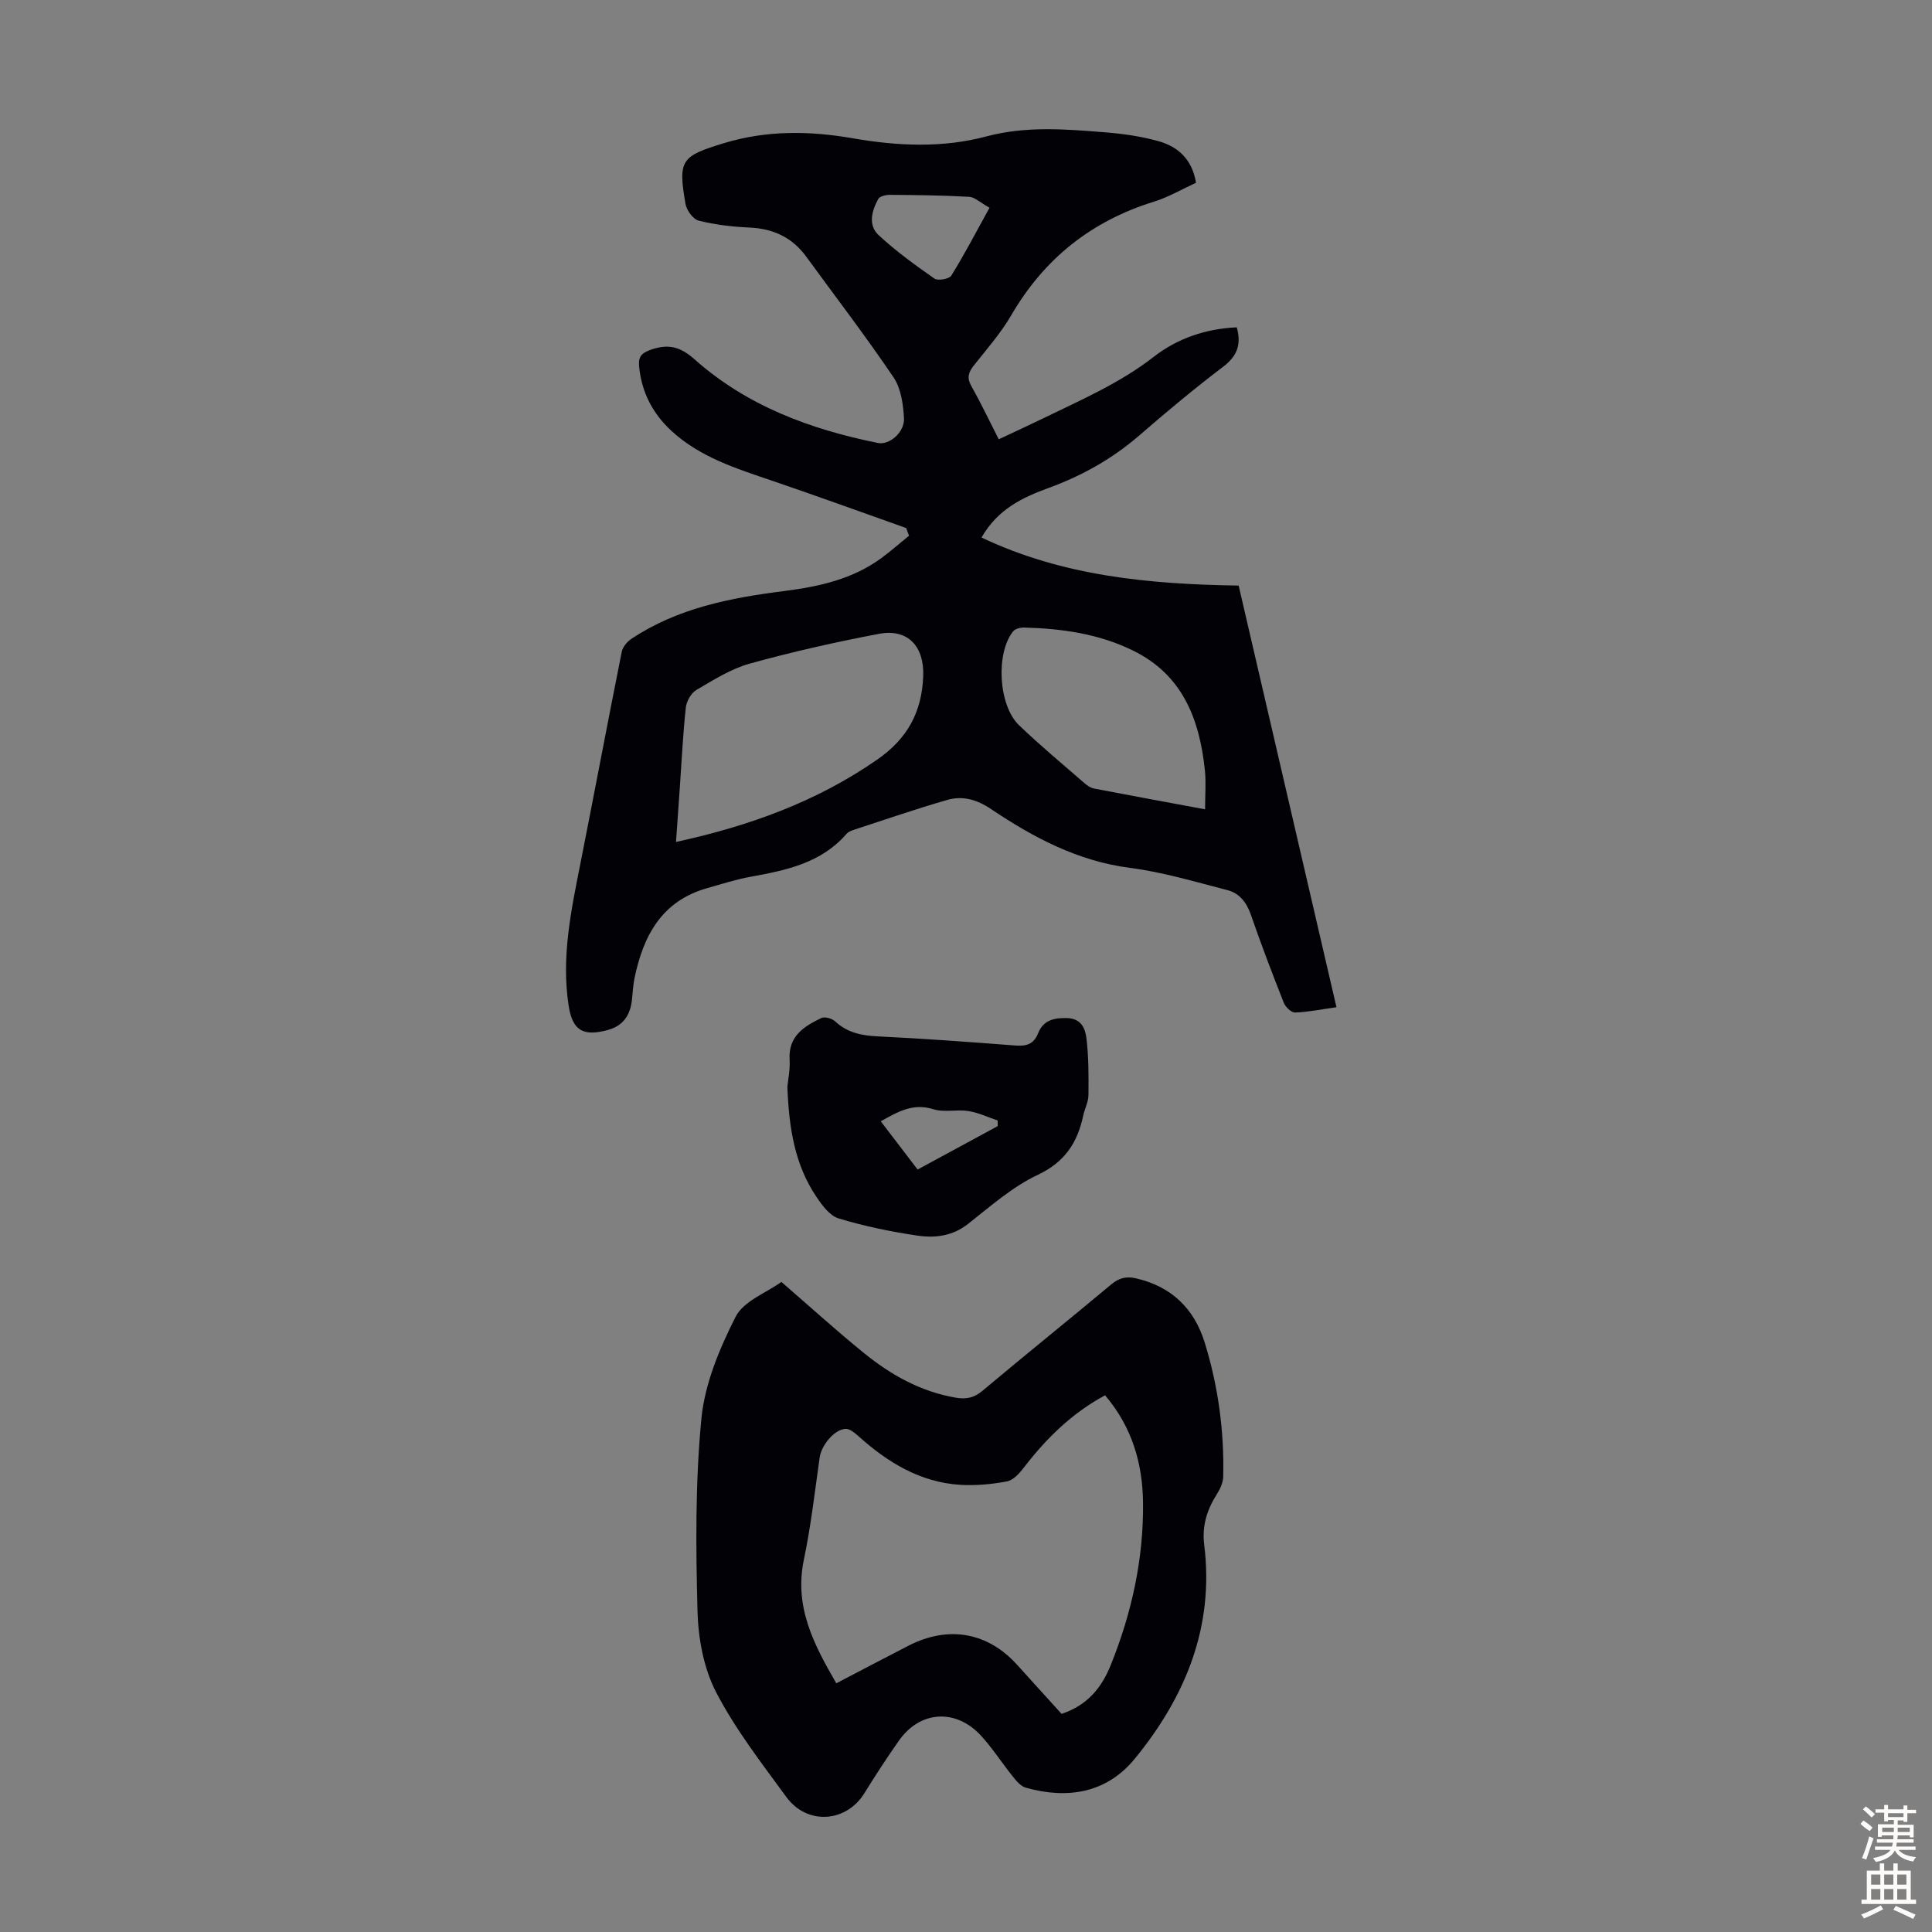 <svg enable-background="new 0 0 400 400" viewBox="0 0 400 400" xmlns="http://www.w3.org/2000/svg"><rect x="0" y="0" width="400" height="400" fill="#808080" stroke="none"/><g fill="#010106"><path d="m187.63 109.33c-9.26-3.28-18.48-6.64-27.77-9.8-7.42-2.53-14.91-4.85-20.85-10.33-3.85-3.55-6.12-7.89-6.67-13.15-.2-1.94.18-2.84 2.28-3.6 3.68-1.31 6.16-.74 9.2 1.96 10.81 9.62 23.97 14.49 37.98 17.31 2.32.47 5.51-2.22 5.36-5.11-.15-2.88-.61-6.18-2.16-8.48-5.76-8.52-12.03-16.7-18.09-25.01-2.91-3.99-6.85-5.79-11.76-6.01-3.52-.16-7.08-.57-10.49-1.43-1.17-.29-2.52-2.16-2.74-3.49-1.56-9.09-.92-9.86 8.07-12.58 8.79-2.66 17.65-2.53 26.57-.98 9.25 1.61 18.57 2.04 27.64-.38 8.25-2.2 16.41-1.51 24.64-.85 3.66.29 7.35.82 10.88 1.79 4.1 1.12 7.09 3.71 7.9 8.65-2.85 1.3-5.65 2.96-8.67 3.9-12.95 4.01-22.73 11.76-29.56 23.49-2.18 3.75-5.11 7.07-7.81 10.49-1.09 1.39-1.43 2.51-.49 4.18 1.97 3.5 3.69 7.13 5.69 11.05 3.08-1.45 6.08-2.82 9.04-4.26 7.91-3.86 15.99-7.32 23.06-12.82 4.87-3.8 10.76-5.81 17.18-6.1.96 3.46.16 5.9-2.78 8.13-5.97 4.53-11.74 9.34-17.4 14.25-5.58 4.83-11.84 8.34-18.74 10.86-5.4 1.97-10.55 4.37-13.93 10.28 16.88 8.01 34.75 9.66 53.24 9.95 6.71 28.93 13.44 57.94 20.25 87.29-3.1.44-5.83 1-8.57 1.1-.78.03-1.99-1.14-2.34-2.03-2.38-6.02-4.69-12.08-6.81-18.21-.88-2.56-2.37-4.46-4.86-5.1-6.69-1.72-13.37-3.73-20.18-4.61-10.8-1.4-19.98-6.28-28.72-12.15-2.99-2.01-5.91-2.83-9.11-1.91-6.54 1.88-12.97 4.11-19.44 6.22-.52.17-1.09.43-1.43.83-5.23 6.01-12.43 7.51-19.77 8.84-3.06.55-6.06 1.52-9.06 2.37-9.43 2.66-13.24 9.89-15.05 18.68-.32 1.53-.36 3.11-.55 4.66-.38 3.06-1.86 5.18-4.97 6.03-5.07 1.38-7.3.15-8.1-4.99-1.57-10.04.51-19.81 2.45-29.59 2.88-14.57 5.63-29.17 8.54-43.74.2-.99 1.12-2.08 2-2.67 9.59-6.38 20.53-8.49 31.69-9.9 7.16-.91 14.13-2.45 20.09-6.84 1.97-1.45 3.8-3.07 5.7-4.61-.22-.52-.4-1.05-.58-1.58zm-47.67 64.99c15.2-3.32 29.08-8.33 41.63-17.03 6.28-4.36 9.26-9.82 9.55-17.28.24-6.13-3.13-9.92-9.15-8.78-8.99 1.7-17.94 3.72-26.75 6.16-3.9 1.08-7.51 3.38-11.06 5.46-1.1.64-2.05 2.34-2.19 3.65-.59 5.45-.85 10.93-1.23 16.39-.25 3.67-.51 7.32-.8 11.43zm109.54-6.76c0-2.98.22-5.55-.04-8.07-1.11-10.58-4.6-19.8-14.96-24.84-7.08-3.45-14.66-4.51-22.41-4.72-.79-.02-1.89.23-2.33.78-3.63 4.49-3.07 15.32 1.21 19.43 4.34 4.17 8.99 8.03 13.54 11.99.57.49 1.27.99 1.99 1.13 7.54 1.45 15.1 2.83 23 4.3zm-44.63-124.55c-1.96-1.09-3.05-2.19-4.19-2.26-5.45-.31-10.92-.37-16.39-.41-.85-.01-2.15.28-2.46.86-1.34 2.45-2.16 5.41.09 7.49 3.57 3.31 7.55 6.2 11.55 8.99.72.5 3.05.09 3.49-.62 2.67-4.3 5.01-8.8 7.91-14.05z"/><path d="m161.78 265.41c5.89 5.1 11.34 10.05 17.05 14.69 5.6 4.55 11.8 8.04 19.08 9.28 2.13.36 3.75.04 5.5-1.43 8.82-7.41 17.8-14.62 26.64-22.01 1.63-1.36 3.11-1.74 5.16-1.27 7.35 1.69 12.04 6.28 14.21 13.29 2.79 9.02 4.06 18.32 3.83 27.78-.03 1.23-.64 2.57-1.33 3.64-2.05 3.23-3.09 6.59-2.6 10.47 2.11 16.98-3.91 31.48-14.37 44.27-5.83 7.12-13.91 8.44-22.58 6-1.02-.29-1.93-1.37-2.65-2.28-2.24-2.78-4.18-5.82-6.58-8.45-5.2-5.7-12.62-5.24-16.99.94-2.51 3.56-4.89 7.22-7.18 10.92-3.76 6.1-11.87 6.69-16.18.78-5.14-7.04-10.56-14.02-14.54-21.7-2.57-4.96-3.69-11.12-3.84-16.79-.35-13.28-.47-26.65.81-39.85.7-7.23 3.76-14.52 7.1-21.1 1.66-3.23 6.35-4.93 9.46-7.18zm67.01 23.47c-6.97 3.77-12.22 9-16.84 15-.9 1.17-2.18 2.59-3.48 2.83-3.15.59-6.44.9-9.64.71-8.31-.52-15.02-4.63-21.07-10.05-.77-.69-1.83-1.59-2.71-1.54-2.39.14-5 3.47-5.35 5.93-1 7.07-1.81 14.19-3.27 21.17-2.04 9.75 2.07 17.55 6.72 25.58 5.23-2.73 10.07-5.28 14.93-7.78 8.3-4.26 16.45-2.79 22.56 4.01 3.11 3.46 6.25 6.9 9.15 10.1 5.41-1.8 8.31-5.48 10.17-10.09 4.35-10.79 6.83-22.01 6.69-33.65-.08-8.09-2.27-15.66-7.86-22.22z"/><path d="m163.02 225.03c.13-1.43.59-3.55.46-5.65-.3-4.85 2.98-6.88 6.55-8.6.71-.34 2.22.07 2.86.67 2.54 2.37 5.49 2.96 8.86 3.12 9.49.46 18.96 1.16 28.44 1.89 2.27.17 3.82-.21 4.74-2.54 1.05-2.66 3.24-3.22 6-3.14 2.93.08 3.75 2.17 3.99 4.09.49 3.92.47 7.91.43 11.87-.01 1.4-.77 2.79-1.07 4.2-1.2 5.6-3.77 9.64-9.42 12.3-5.25 2.47-9.81 6.52-14.45 10.17-3.21 2.53-6.84 2.94-10.46 2.41-5.51-.81-11.01-1.95-16.33-3.56-1.84-.56-3.42-2.73-4.61-4.5-4.47-6.64-5.67-14.22-5.99-22.73zm19.33 7.12c2.56 3.35 5.02 6.58 7.63 9.99 5.66-3.07 11.12-6.03 16.59-8.99 0-.39-.01-.77-.01-1.16-2.01-.68-3.98-1.63-6.05-1.96-2.4-.38-5.05.33-7.29-.38-4.21-1.33-7.32.54-10.87 2.5z"/></g><path d="m385.2 377.6.6-.7c.6.4 1.3.9 1.9 1.5l-.6.7c-.8-.5-1.4-1-1.9-1.5zm.3 7.1c.6-1.4 1.1-2.9 1.5-4.5.3.1.6.3.9.4-.5 1.4-1 2.9-1.5 4.4zm.2-10.1.6-.6c.7.5 1.3 1.1 1.9 1.6l-.7.7c-.6-.6-1.2-1.2-1.8-1.7zm8.4-.8h.8v.9h1.8v.7h-1.8v1.8h-.8v-.3h-1.2v.9h3.3v2.6h-.8v-.4h-2.5c0 .3 0 .6-.1.8h3.4v.7h-3.5c0 .3-.1.6-.1.8h4v.7h-3.5c.7.9 1.9 1.3 3.6 1.5-.2.2-.4.5-.6.9-1.9-.3-3.2-1.1-3.8-2.3-.5 1.1-1.8 2-3.9 2.4-.2-.3-.4-.5-.6-.8 1.9-.4 3.1-.9 3.6-1.7h-3.2v-.7h3.5c.1-.2.1-.5.2-.8h-3.3v-.7h3.4c0-.2 0-.5 0-.8h-2.4v.3h-.8v-2.6h3.3v-.9h-1.2v.3h-.8v-1.8h-1.8v-.7h1.8v-.9h.8v.9h3.2zm-4.4 5.5h2.4c0-.3 0-.6 0-.9h-2.4zm1.2-3.1h3.2v-.8h-3.2zm4.4 2.2h-2.4v.9h2.5v-.9z" fill="#fcfbfa"/><path d="m389.2 385.8h.9v1.5h1.9v-1.5h.9v1.5h2.7v6h1.1v.9h-11.3v-.9h1.1v-6h2.7zm.2 8.7.5.8c-1.2.6-2.5 1.3-4 1.9-.2-.3-.3-.6-.6-.8 1.6-.6 3-1.3 4.1-1.9zm-2-4.3h1.9v-2.1h-1.9zm0 3.1h1.9v-2.2h-1.9zm2.7-3.1h1.9v-2.1h-1.9zm0 3.1h1.9v-2.2h-1.9zm2.4 1.3c1.4.6 2.7 1.2 4.1 1.8l-.5.9c-1.5-.7-2.8-1.4-4.1-1.9zm2.2-6.5h-1.9v2.1h1.9zm-1.9 5.2h1.9v-2.2h-1.9z" fill="#fcfbfa"/></svg>